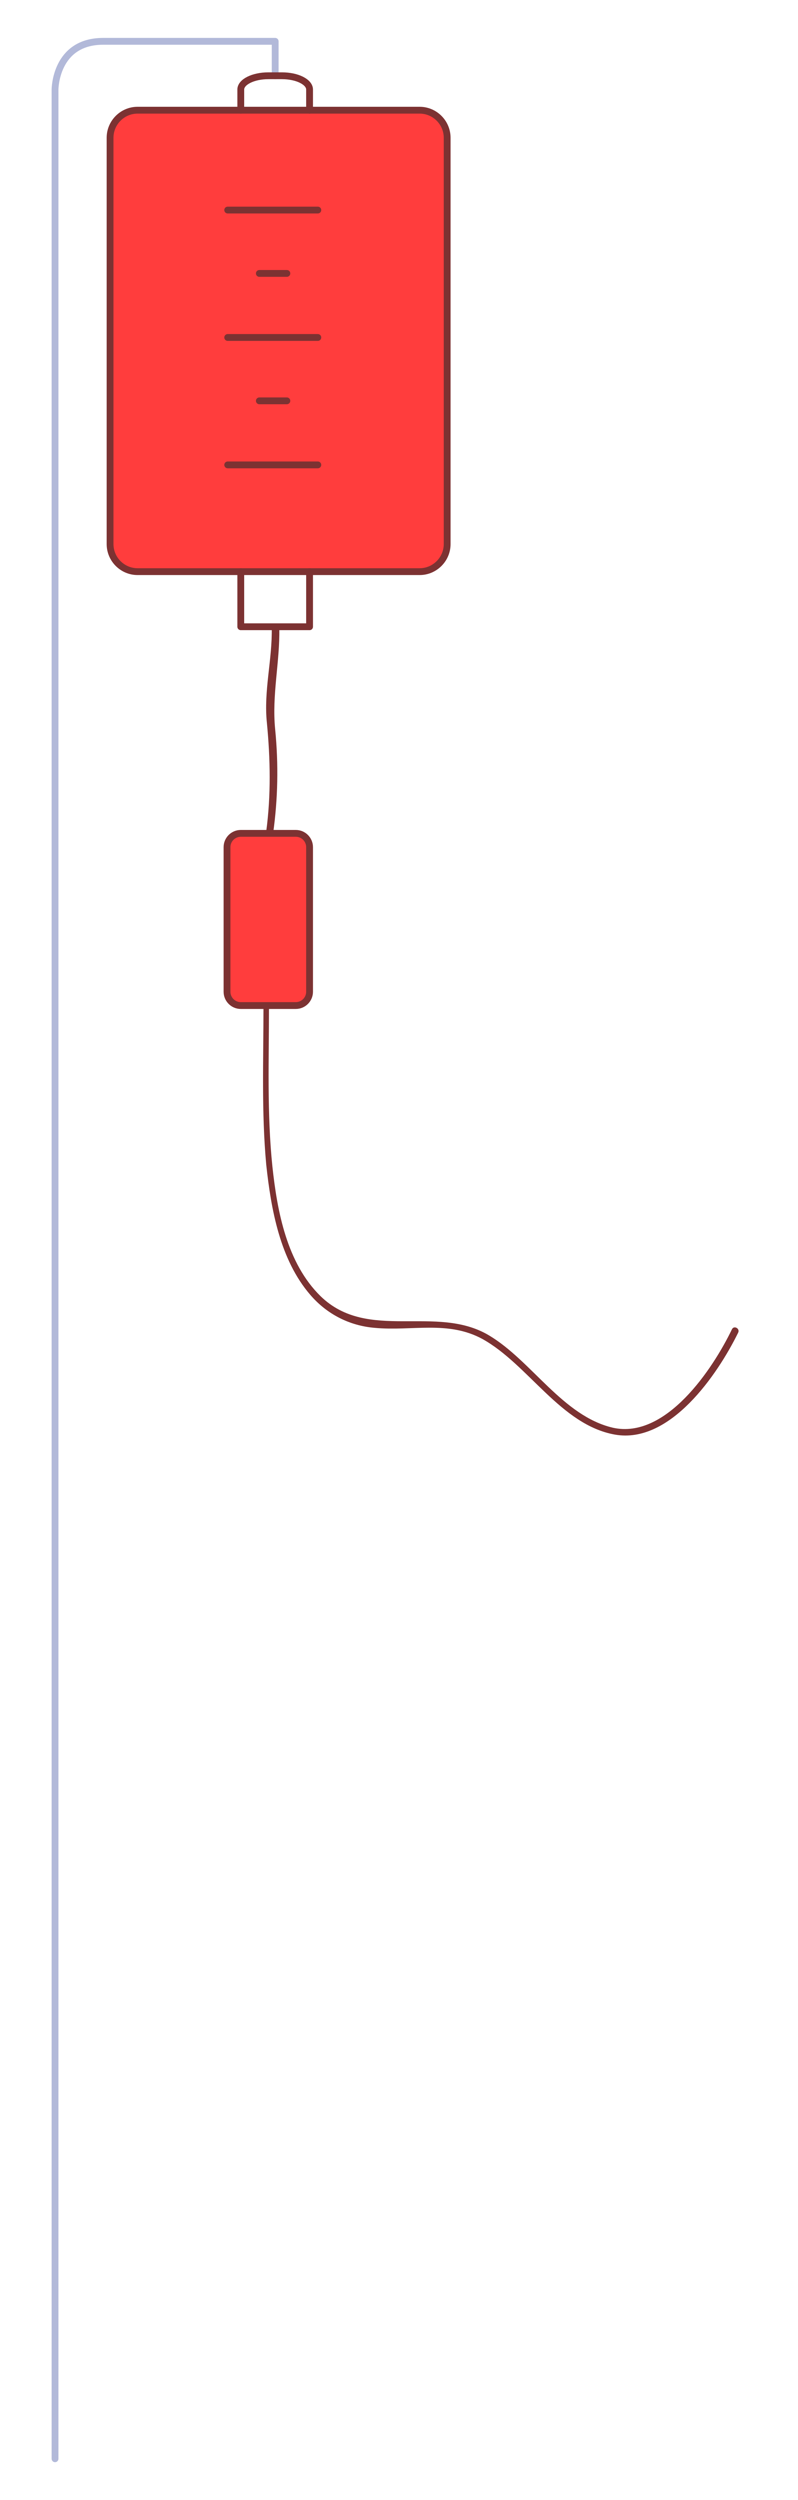 <?xml version="1.0" encoding="utf-8"?>
<!-- Generator: Adobe Illustrator 23.0.3, SVG Export Plug-In . SVG Version: 6.00 Build 0)  -->
<svg version="1.1" id="Layer_1" xmlns="http://www.w3.org/2000/svg" xmlns:xlink="http://www.w3.org/1999/xlink" x="0px" y="0px"
	 viewBox="0 0 116 363" style="enable-background:new 0 0 116 363;" xml:space="preserve">
<style type="text/css">
	.st0{fill:#FF3D3D;}
	.st1{fill:none;stroke:#B2B9D9;stroke-width:0.992;stroke-linecap:round;stroke-linejoin:round;}
	.st2{fill:#7C3232;}
	.st3{fill:none;stroke:#7C3232;stroke-width:0.992;stroke-linecap:round;stroke-linejoin:round;}
</style>
<path class="st0" d="M60.6,16H20.4C18,16,16,17.8,16,20v2v23v2v5v2v23v2c0,2.2,2,4,4.4,4h40.3c2.4,0,4.4-1.8,4.4-4v-2V54v-2v-5v-2
	V22v-2C65,17.8,63,16,60.6,16z"/>
<path class="st0" d="M33,131v13c0,1.1,0.9,2,2,2h8c1.1,0,2-0.9,2-2v-13H33z"/>
<path class="st0" d="M45,136v-13c0-1.1-0.9-2-2-2h-8c-1.1,0-2,0.9-2,2v13H45z"/>
<path class="st1" d="M8,357V13c0,0,0-7,7-7h25v5"/>
<g>
	<g>
		<path class="st2" d="M39.5,91.1c0.1,4.7-1.2,9.2-0.7,13.9c0.5,5.2,0.6,10.5-0.1,15.7c-0.1,0.6,0.9,0.9,1,0.3
			c0.7-5,0.8-10,0.3-15.1c-0.5-5,0.7-9.8,0.6-14.7C40.5,90.5,39.5,90.5,39.5,91.1L39.5,91.1z"/>
	</g>
</g>
<path class="st3" d="M43,146h-8c-1.1,0-2-0.9-2-2v-21c0-1.1,0.9-2,2-2h8c1.1,0,2,0.9,2,2v21C45,145.1,44.1,146,43,146z"/>
<g>
	<g>
		<path class="st2" d="M38.3,146.2c0,7.6-0.3,15.3,0.4,22.9c0.7,6.5,2,13.8,6.4,18.9c2.4,2.8,5.7,4.5,9.4,4.8
			c5.4,0.5,10.6-1.1,15.6,1.6c6.7,3.7,11.4,12.5,19.3,13.9c8,1.4,14.9-8.7,17.9-14.8c0.3-0.6-0.6-1.1-0.9-0.5
			c-2.8,5.8-9.6,16-17.3,14.3c-7.3-1.7-11.8-9.7-18-13.4c-7.7-4.6-17.6,1-24.5-5.7c-4.9-4.8-6.3-12.3-7-18.8
			c-0.8-7.7-0.5-15.5-0.5-23.2C39.3,145.6,38.3,145.6,38.3,146.2L38.3,146.2z"/>
	</g>
</g>
<g>
	<path class="st3" d="M61,83H20c-2.2,0-4-1.8-4-4V20c0-2.2,1.8-4,4-4h41c2.2,0,4,1.8,4,4v59C65,81.2,63.2,83,61,83z"/>
	<line class="st3" x1="46.2" y1="30.5" x2="33.1" y2="30.5"/>
	<line class="st3" x1="41.7" y1="39.7" x2="37.7" y2="39.7"/>
	<line class="st3" x1="46.2" y1="49" x2="33.1" y2="49"/>
	<line class="st3" x1="41.7" y1="58.2" x2="37.7" y2="58.2"/>
	<line class="st3" x1="46.2" y1="67.5" x2="33.1" y2="67.5"/>
	<path class="st3" d="M35,16v-3c0-1.1,1.8-2,4-2h2c2.2,0,4,0.9,4,2v3"/>
	<polyline class="st3" points="35,83 35,91 45,91 45,83 	"/>
</g>
</svg>
